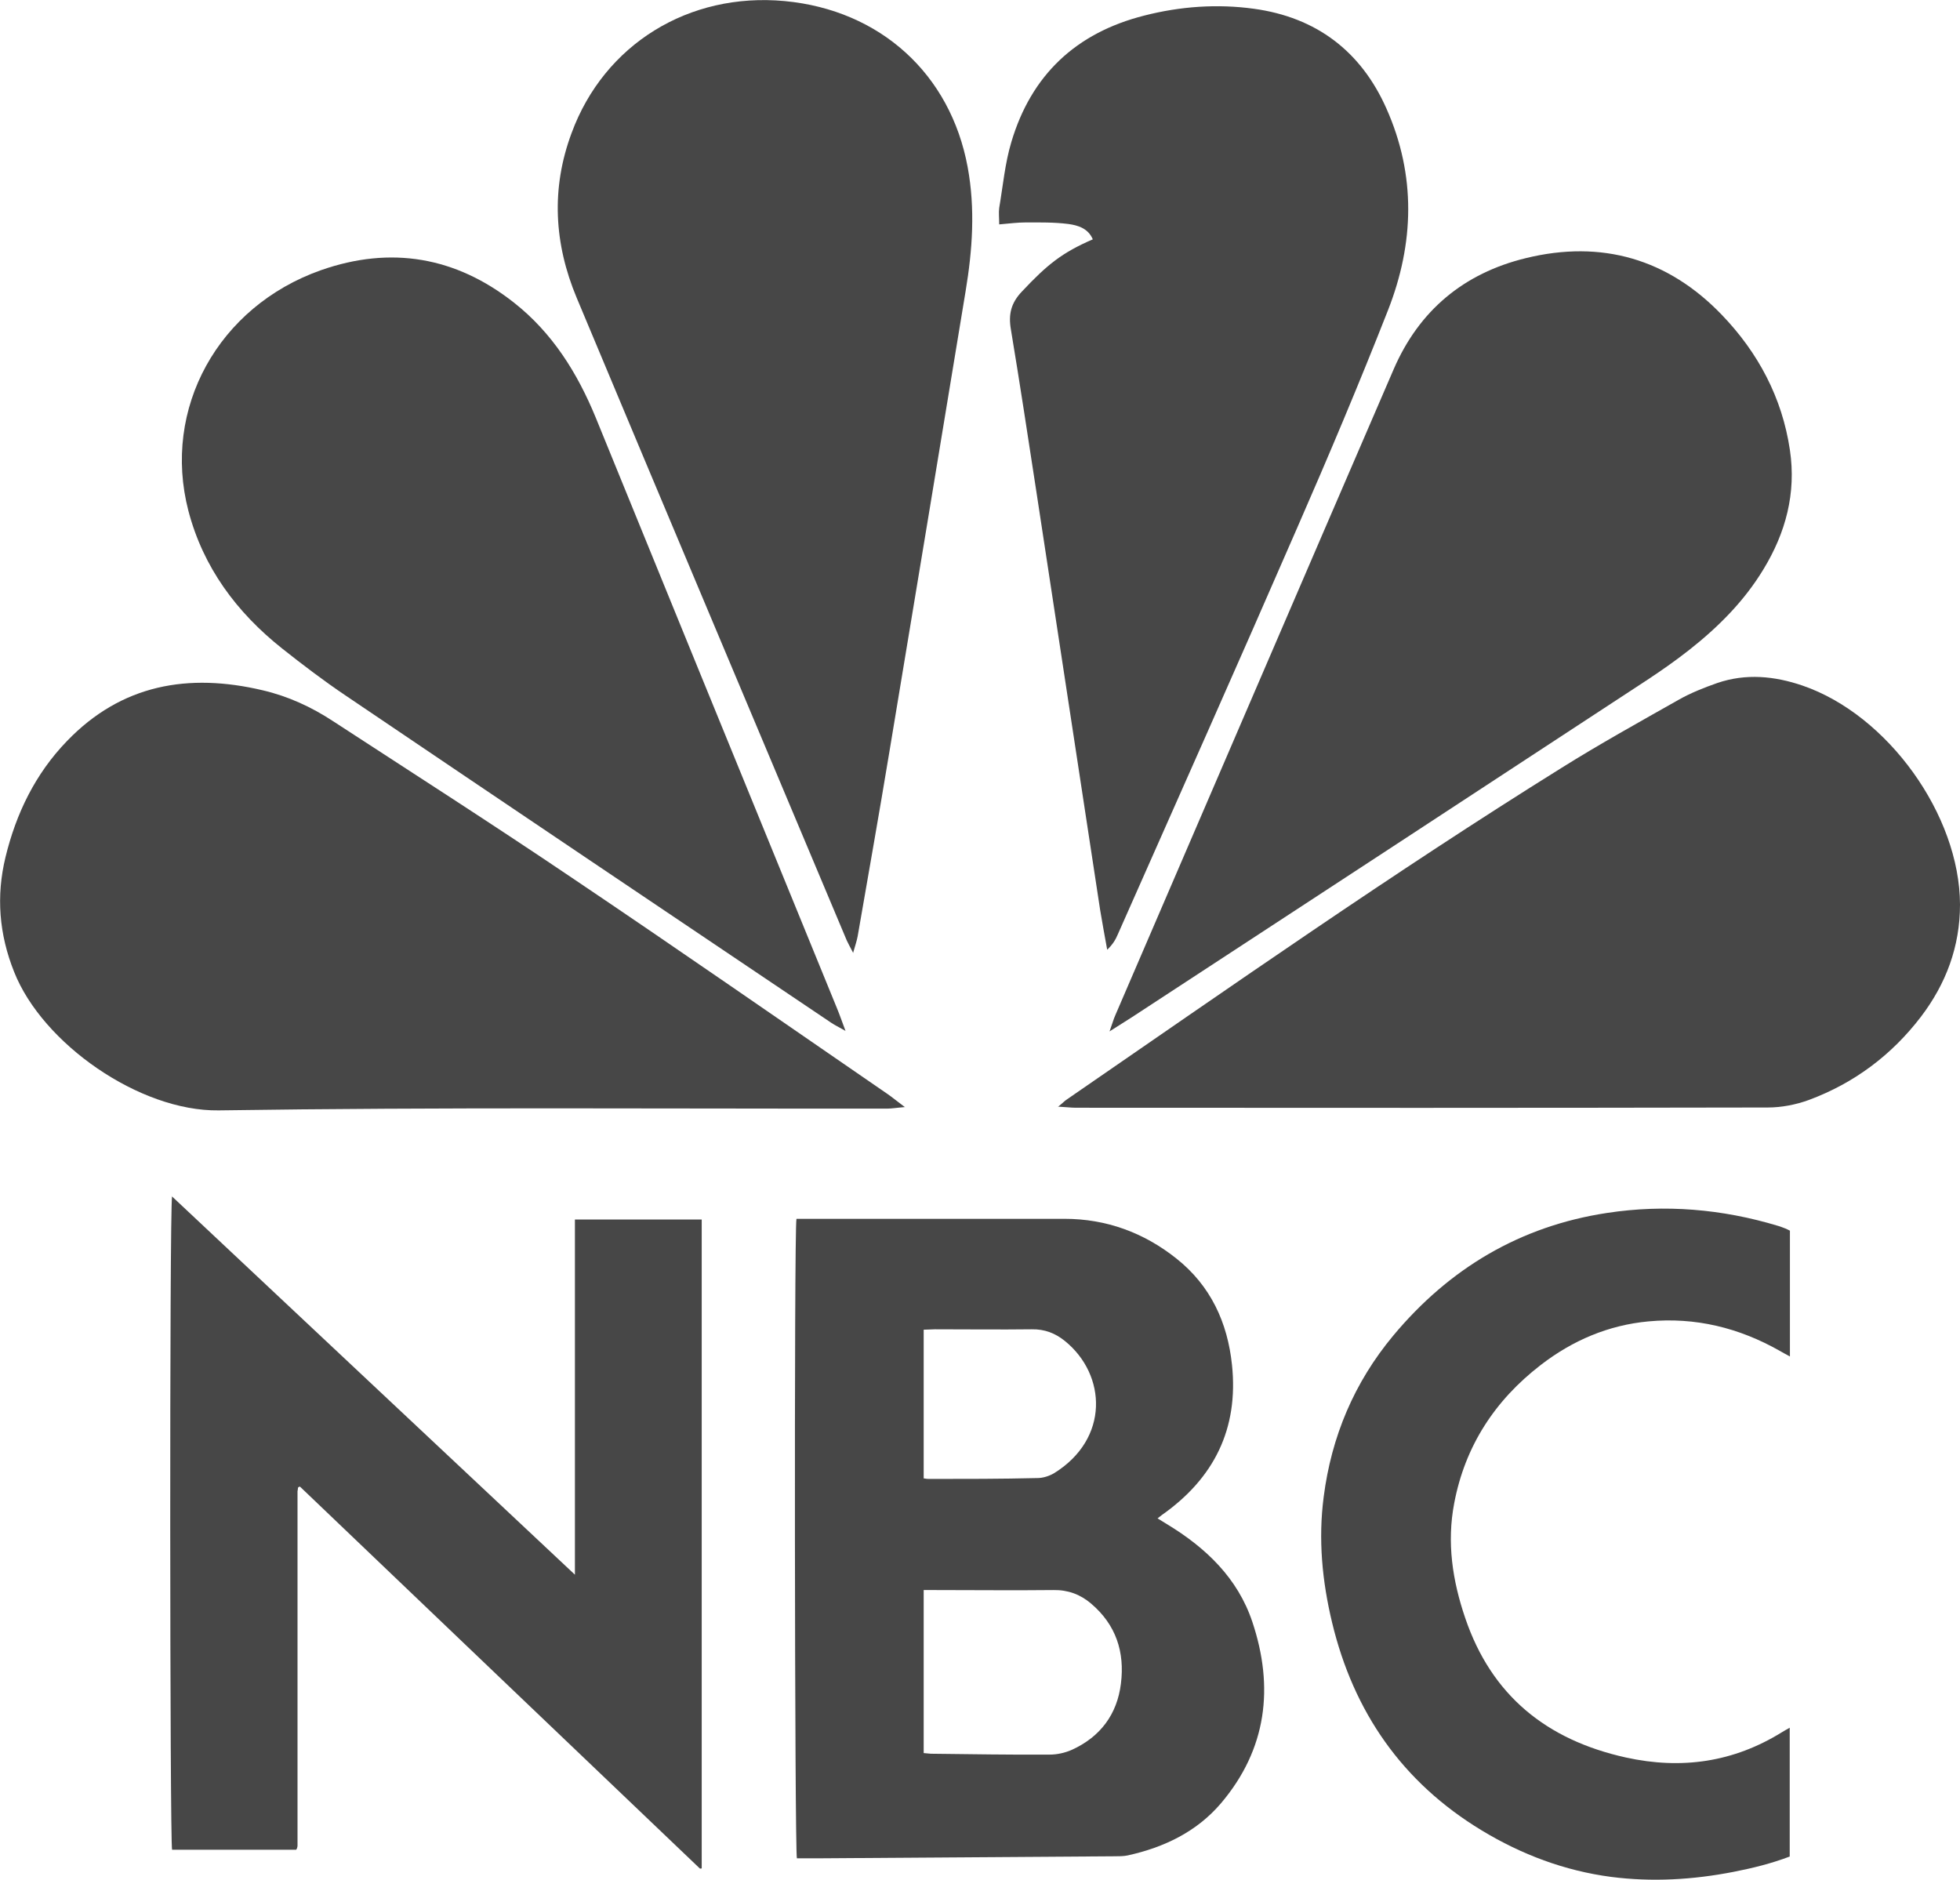 <svg width="49" height="47" viewBox="0 0 49 47" fill="none" xmlns="http://www.w3.org/2000/svg">
<g clip-path="url(#clip0_210_2004)">
<path d="M19.917 30.471H20.204C22.341 30.471 24.478 30.471 26.615 30.471C27.658 30.471 28.597 30.817 29.409 31.463C30.265 32.142 30.69 33.063 30.8 34.126C30.966 35.72 30.353 36.958 29.044 37.878C29.017 37.9 28.989 37.922 28.939 37.96L29.171 38.103C30.149 38.694 30.944 39.456 31.308 40.546C31.855 42.179 31.673 43.729 30.524 45.083C29.917 45.795 29.105 46.184 28.194 46.386C28.089 46.408 27.973 46.408 27.863 46.408C25.433 46.425 23.004 46.441 20.574 46.458C20.353 46.458 20.138 46.458 19.922 46.458C19.867 46.238 19.851 30.817 19.911 30.477L19.917 30.471ZM23.097 43.828C23.164 43.833 23.219 43.839 23.269 43.844C24.257 43.855 25.251 43.872 26.239 43.866C26.427 43.866 26.626 43.822 26.797 43.746C27.509 43.422 27.929 42.858 28.023 42.091C28.122 41.302 27.901 40.617 27.272 40.086C27.007 39.861 26.698 39.746 26.339 39.752C25.356 39.763 24.378 39.752 23.396 39.752H23.092V43.828H23.097ZM23.086 36.958C23.142 36.969 23.18 36.974 23.213 36.974C24.119 36.974 25.03 36.974 25.936 36.952C26.074 36.952 26.228 36.903 26.35 36.832C27.741 35.972 27.664 34.372 26.626 33.528C26.383 33.331 26.118 33.227 25.792 33.233C24.986 33.243 24.18 33.233 23.373 33.233C23.285 33.233 23.197 33.243 23.092 33.243V36.952L23.086 36.958Z" fill="#474747"/>
<path d="M4.296 29.907C5.997 31.501 7.664 33.074 9.337 34.641C10.999 36.202 12.661 37.763 14.373 39.368V30.488H17.543V46.71C17.543 46.71 17.537 46.71 17.526 46.715C17.521 46.715 17.504 46.715 17.498 46.715C14.163 43.532 10.828 40.349 7.499 37.166C7.482 37.172 7.471 37.172 7.465 37.177C7.46 37.177 7.454 37.188 7.449 37.199C7.449 37.226 7.443 37.254 7.438 37.281C7.438 37.309 7.438 37.336 7.438 37.363C7.438 40.283 7.438 43.198 7.438 46.118C7.438 46.129 7.438 46.134 7.438 46.145C7.438 46.162 7.432 46.184 7.427 46.2C7.427 46.211 7.421 46.217 7.405 46.244H4.302C4.246 46.041 4.235 30.318 4.302 29.902L4.296 29.907Z" fill="#474747"/>
<path d="M44.743 43.192V46.414C44.284 46.589 43.815 46.704 43.34 46.797C42.324 46.995 41.303 47.055 40.276 46.923C39.116 46.77 38.039 46.364 37.045 45.762C35.052 44.557 33.837 42.792 33.302 40.563C33.053 39.527 32.954 38.481 33.092 37.424C33.285 35.917 33.854 34.564 34.831 33.391C36.228 31.715 38.001 30.652 40.182 30.323C41.623 30.104 43.053 30.225 44.45 30.647C44.511 30.663 44.572 30.691 44.632 30.712C44.665 30.723 44.699 30.745 44.748 30.767V33.912C44.643 33.857 44.566 33.813 44.489 33.769C43.473 33.194 42.385 32.926 41.214 33.035C40.209 33.128 39.315 33.512 38.525 34.12C37.371 35.008 36.626 36.153 36.355 37.582C36.167 38.563 36.311 39.516 36.631 40.453C37.288 42.387 38.663 43.499 40.646 43.938C42.037 44.244 43.34 44.058 44.555 43.302C44.605 43.269 44.66 43.242 44.748 43.192H44.743Z" fill="#474747"/>
<path d="M22.628 27.677C22.413 27.694 22.297 27.716 22.175 27.716C16.604 27.721 11.032 27.677 5.466 27.76C3.49 27.787 1.06 26.089 0.353 24.297C-0.022 23.36 -0.1 22.407 0.138 21.427C0.403 20.336 0.883 19.345 1.673 18.528C3.037 17.109 4.71 16.819 6.565 17.257C7.2 17.405 7.786 17.674 8.327 18.03C10.32 19.328 12.33 20.616 14.301 21.947C16.946 23.727 19.563 25.546 22.186 27.349C22.313 27.436 22.429 27.535 22.628 27.683V27.677Z" fill="#474747"/>
<path d="M27.736 25.793C27.813 25.579 27.84 25.475 27.885 25.376C30.204 19.997 32.517 14.611 34.842 9.231C35.477 7.763 36.593 6.832 38.144 6.454C40.044 5.988 41.706 6.476 43.047 7.873C43.953 8.815 44.555 9.944 44.748 11.253C44.908 12.332 44.643 13.318 44.086 14.233C43.605 15.028 42.959 15.674 42.236 16.244C41.882 16.523 41.512 16.781 41.137 17.027C36.858 19.832 32.573 22.637 28.288 25.437C28.139 25.535 27.99 25.623 27.736 25.787V25.793Z" fill="#474747"/>
<path d="M21.331 23.826C21.253 23.678 21.209 23.596 21.17 23.514C18.918 18.156 16.659 12.803 14.417 7.445C13.854 6.098 13.771 4.717 14.29 3.325C15.107 1.107 17.222 -0.197 19.619 0.027C22.004 0.252 23.76 1.846 24.191 4.175C24.384 5.216 24.312 6.246 24.141 7.275C23.506 11.127 22.871 14.973 22.23 18.824C21.977 20.353 21.706 21.881 21.441 23.41C21.419 23.525 21.38 23.64 21.325 23.831L21.331 23.826Z" fill="#474747"/>
<path d="M26.449 27.672C26.571 27.573 26.62 27.518 26.681 27.48C30.762 24.67 34.826 21.821 39.039 19.197C39.994 18.599 40.982 18.052 41.96 17.498C42.269 17.323 42.6 17.192 42.931 17.076C43.649 16.83 44.367 16.901 45.069 17.142C47.2 17.876 48.994 20.38 49 22.615C49 23.662 48.652 24.593 48.023 25.42C47.294 26.373 46.361 27.075 45.229 27.497C44.903 27.617 44.538 27.688 44.196 27.688C38.431 27.699 32.661 27.699 26.896 27.694C26.775 27.694 26.653 27.677 26.444 27.666L26.449 27.672Z" fill="#474747"/>
<path d="M21.143 25.776C20.96 25.672 20.867 25.628 20.778 25.568C16.731 22.845 12.683 20.123 8.641 17.389C8.095 17.022 7.57 16.622 7.051 16.211C5.914 15.307 5.08 14.184 4.71 12.771C4.047 10.217 5.45 7.665 8.023 6.755C9.773 6.141 11.397 6.421 12.849 7.566C13.81 8.322 14.434 9.324 14.892 10.437C15.759 12.557 16.62 14.677 17.487 16.797C18.63 19.597 19.779 22.402 20.922 25.201C20.988 25.36 21.043 25.519 21.137 25.771L21.143 25.776Z" fill="#474747"/>
<path d="M27.322 5.988C27.206 5.709 26.951 5.632 26.703 5.599C26.355 5.555 25.996 5.561 25.643 5.561C25.439 5.561 25.234 5.588 24.98 5.61C24.98 5.446 24.964 5.32 24.98 5.199C25.074 4.646 25.124 4.082 25.284 3.55C25.781 1.879 26.896 0.822 28.608 0.389C29.508 0.159 30.43 0.093 31.347 0.219C32.91 0.433 34.025 1.282 34.66 2.712C35.405 4.383 35.356 6.087 34.699 7.758C33.981 9.587 33.213 11.406 32.424 13.209C30.949 16.6 29.442 19.98 27.945 23.36C27.89 23.492 27.818 23.612 27.68 23.744C27.62 23.415 27.559 23.081 27.504 22.752C26.974 19.273 26.444 15.795 25.913 12.316C25.704 10.957 25.499 9.598 25.273 8.24C25.207 7.862 25.273 7.577 25.549 7.287C26.178 6.618 26.548 6.317 27.322 5.983V5.988Z" fill="#474747"/>
</g>
<defs>
<clipPath id="clip0_210_2004">
<rect width="49" height="47" fill="white"/>
</clipPath>
</defs>
</svg>
